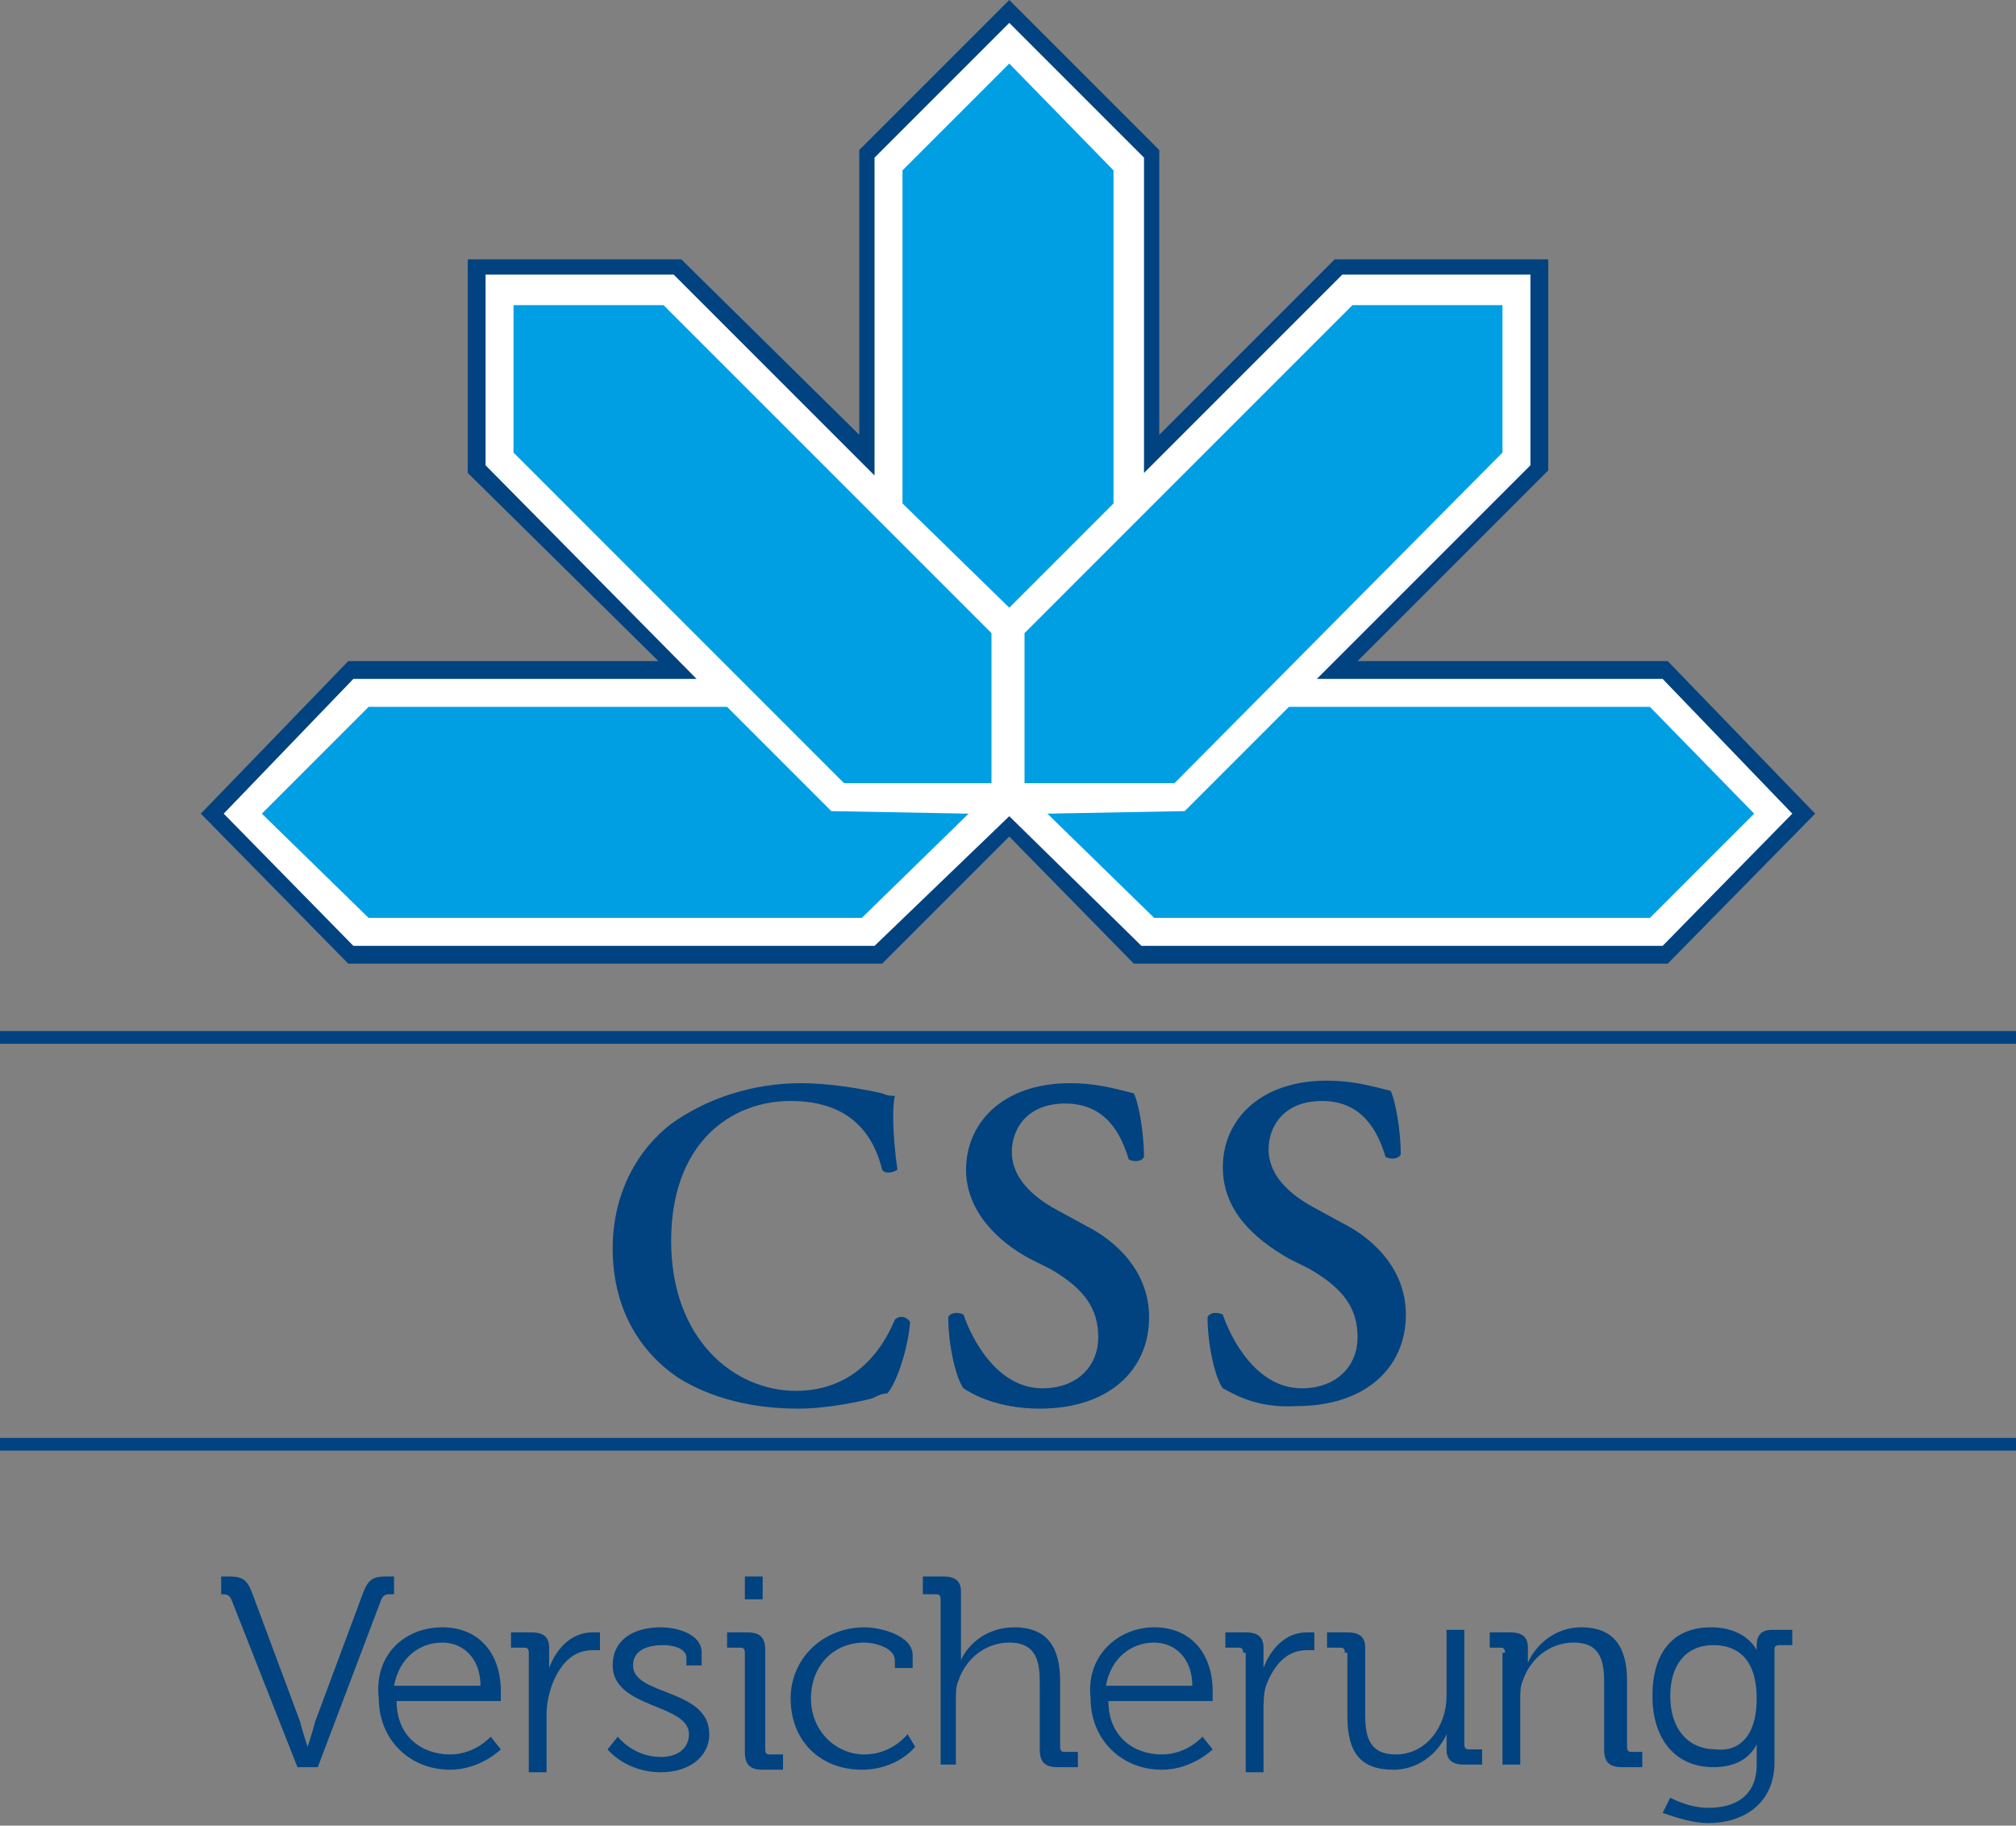 <?xml version="1.0" encoding="utf-8"?>
<!-- Generator: Adobe Illustrator 21.1.0, SVG Export Plug-In . SVG Version: 6.00 Build 0)  -->
<svg version="1.1" id="Kristall_x5F_positiv" xmlns="http://www.w3.org/2000/svg"
	 x="0px" y="0px" viewBox="0 0 79.3 71.8" style="enable-background:new 0 0 79.3 71.8;" xml:space="preserve">
<rect x="0" y="0" width="79.3" height="71.8" fill="#808080" stroke="none"/>
<style type="text/css">
	.st0{fill:#004380;}
	.st1{fill:#FFFFFF;}
	.st2{fill:#009FE3;}
	.st3{display:none;fill:none;}
</style>
<g>
	<g>
		<path class="st0" d="M9.1,62.9c-0.1-0.2-0.2-0.2-0.4-0.2H8.7V62H9c0.5,0,0.7,0.1,0.9,0.6l1.9,5.1c0.1,0.4,0.3,1,0.3,1h0
			c0,0,0.2-0.6,0.3-1l1.9-5.1c0.2-0.5,0.4-0.6,0.9-0.6h0.3v0.7h-0.1c-0.2,0-0.3,0-0.4,0.2l-2.5,6.6h-0.8L9.1,62.9z"/>
		<path class="st0" d="M17.4,64c1.5,0,2.3,1.1,2.3,2.5c0,0.1,0,0.4,0,0.4h-4.1c0,1.4,1,2.1,2.1,2.1c1,0,1.6-0.7,1.6-0.7l0.4,0.5
			c0,0-0.8,0.8-2,0.8c-1.6,0-2.8-1.2-2.8-2.8C14.7,65.1,15.9,64,17.4,64z M18.9,66.3c0-1.1-0.7-1.7-1.5-1.7c-0.9,0-1.7,0.6-1.9,1.7
			H18.9z"/>
		<path class="st0" d="M20.8,65c0-0.2-0.1-0.2-0.2-0.2h-0.5v-0.6h0.8c0.5,0,0.7,0.2,0.7,0.6v0.4c0,0.2,0,0.4,0,0.4h0
			c0.3-0.8,0.9-1.4,1.7-1.4c0.2,0,0.3,0,0.3,0v0.7c0,0-0.1,0-0.3,0c-0.8,0-1.3,0.6-1.6,1.4c-0.1,0.3-0.2,0.7-0.2,1.1v2.3h-0.7V65z"
			/>
		<path class="st0" d="M24.3,68.3c0,0,0.6,0.8,1.7,0.8c0.6,0,1.1-0.3,1.1-0.9c0-1.2-3-1-3-2.7c0-1,0.8-1.5,1.9-1.5
			c0.5,0,1.6,0.2,1.6,1v0.5H27v-0.3c0-0.4-0.6-0.5-0.9-0.5c-0.8,0-1.2,0.3-1.2,0.8c0,1.2,3,0.9,3,2.7c0,0.9-0.8,1.5-1.9,1.5
			c-1.4,0-2.1-0.9-2.1-0.9L24.3,68.3z"/>
		<path class="st0" d="M29.3,65c0-0.2-0.1-0.2-0.2-0.2h-0.5v-0.6h0.8c0.5,0,0.7,0.2,0.7,0.7v3.9c0,0.2,0.1,0.2,0.2,0.2h0.5v0.6h-0.8
			c-0.5,0-0.7-0.2-0.7-0.7V65z M29.3,62H30v0.9h-0.7V62z"/>
		<path class="st0" d="M34,64c0.6,0,1.9,0.3,1.9,1.1v0.5h-0.7v-0.3c0-0.5-0.8-0.7-1.2-0.7c-1.2,0-2.1,0.9-2.1,2.2
			c0,1.3,1,2.2,2.1,2.2c1.1,0,1.7-0.8,1.7-0.8l0.3,0.5c0,0-0.7,0.9-2.1,0.9c-1.6,0-2.8-1.1-2.8-2.8C31.1,65.2,32.4,64,34,64z"/>
		<path class="st0" d="M37,62.9c0-0.2-0.1-0.2-0.2-0.2h-0.5V62h0.8c0.5,0,0.7,0.2,0.7,0.6v2.3c0,0.2,0,0.4,0,0.4h0
			c0.2-0.5,0.9-1.3,2.1-1.3c1.3,0,1.8,0.8,1.8,2.1v2.6c0,0.2,0.1,0.2,0.2,0.2h0.5v0.6h-0.8c-0.5,0-0.7-0.2-0.7-0.7v-2.6
			c0-0.8-0.1-1.6-1.2-1.6c-0.9,0-1.7,0.6-2,1.5c-0.1,0.2-0.1,0.5-0.1,0.7v2.6H37V62.9z"/>
		<path class="st0" d="M45.4,64c1.5,0,2.3,1.1,2.3,2.5c0,0.1,0,0.4,0,0.4h-4.1c0,1.4,1,2.1,2.1,2.1c1,0,1.6-0.7,1.6-0.7l0.4,0.5
			c0,0-0.8,0.8-2,0.8c-1.6,0-2.8-1.2-2.8-2.8C42.7,65.1,44,64,45.4,64z M46.9,66.3c0-1.1-0.7-1.7-1.5-1.7c-0.9,0-1.7,0.6-1.9,1.7
			H46.9z"/>
		<path class="st0" d="M48.9,65c0-0.2-0.1-0.2-0.2-0.2h-0.5v-0.6h0.8c0.5,0,0.7,0.2,0.7,0.6v0.4c0,0.2,0,0.4,0,0.4h0
			c0.3-0.8,0.9-1.4,1.7-1.4c0.2,0,0.3,0,0.3,0v0.7c0,0-0.1,0-0.3,0c-0.8,0-1.3,0.6-1.6,1.4c-0.1,0.3-0.1,0.7-0.1,1.1v2.3h-0.7V65z"
			/>
		<path class="st0" d="M52.9,65c0-0.2-0.1-0.2-0.2-0.2h-0.5v-0.6H53c0.5,0,0.7,0.2,0.7,0.6v2.6c0,0.8,0.1,1.6,1.2,1.6
			c1.2,0,2-1.1,2-2.3v-2.6h0.7v4.5c0,0.2,0.1,0.2,0.2,0.2h0.5v0.6h-0.7c-0.5,0-0.7-0.2-0.7-0.6v-0.2c0-0.2,0-0.4,0-0.4h0
			c-0.2,0.5-0.9,1.4-2.1,1.4c-1.3,0-1.8-0.7-1.8-2.1V65z"/>
		<path class="st0" d="M59.2,65c0-0.2-0.1-0.2-0.2-0.2h-0.4v-0.6h0.8c0.5,0,0.7,0.2,0.7,0.6V65c0,0.2,0,0.4,0,0.4h0
			c0.2-0.5,0.9-1.4,2.1-1.4c1.3,0,1.8,0.8,1.8,2.1v2.6c0,0.2,0.1,0.2,0.2,0.2h0.4v0.6h-0.8c-0.5,0-0.7-0.2-0.7-0.7v-2.6
			c0-0.8-0.1-1.6-1.2-1.6c-0.9,0-1.7,0.6-2,1.5c-0.1,0.2-0.1,0.5-0.1,0.7v2.6h-0.7V65z"/>
		<path class="st0" d="M67.3,64c1.4,0,1.8,0.9,1.8,0.9h0c0,0,0-0.1,0-0.2c0-0.4,0.2-0.6,0.6-0.6h0.8v0.6H70c-0.2,0-0.2,0.1-0.2,0.2
			v4.4c0,1.7-1.3,2.4-2.6,2.4c-0.6,0-1.2-0.2-1.8-0.4l0.3-0.6c0,0,0.7,0.4,1.5,0.4c1.1,0,1.9-0.5,1.9-1.7V69c0-0.2,0-0.4,0-0.4h0
			c-0.3,0.6-0.9,0.9-1.7,0.9c-1.5,0-2.4-1.1-2.4-2.8S65.8,64,67.3,64z M69.1,66.8c0-1.6-0.8-2.1-1.7-2.1c-1.1,0-1.7,0.8-1.7,2
			c0,1.3,0.7,2.1,1.8,2.1C68.3,68.9,69.1,68.4,69.1,66.8z"/>
	</g>
	<line x1="0" y1="40.8" x2="80" y2="40.8" stroke="#004380" stroke-width="0.5"/>
	<line x1="0" y1="56.8" x2="80" y2="56.8" stroke="#004380" stroke-width="0.5"/>
	<polygon class="st0" points="53.4,26 60.9,18.5 60.9,10.2 52.5,10.2 45.6,17.1 45.6,5.9 39.7,0 33.8,5.9 33.8,17.1 33.8,17.1 
		26.8,10.2 18.4,10.2 18.4,18.6 25.9,26 25.9,26 13.7,26 7.9,32 13.7,37.9 34.7,37.9 39.7,32.9 39.7,32.9 44.6,37.9 65.6,37.9 
		71.4,32 65.6,26 	"/>
	<polygon class="st1" points="65.4,26.7 70.5,32 65.4,37.2 44.9,37.2 39.7,32.1 34.4,37.2 13.9,37.2 8.8,32 13.9,26.7 27.4,26.7 
		19.1,18.3 19.1,10.8 26.5,10.8 34.4,18.7 34.4,6.2 39.7,0.9 45,6.2 45,18.6 52.8,10.8 60.2,10.8 60.2,18.3 51.8,26.7 	"/>
	<g>
		<polygon class="st2" points="28.6,27.8 14.5,27.8 10.3,32 14.5,36.1 33.9,36.1 38.1,32 32.7,31.9 		"/>
		<polygon class="st2" points="39,30.8 33.2,30.8 20.2,17.8 20.2,12 26.1,12 39,24.9 		"/>
		<polygon class="st2" points="50.7,27.8 64.9,27.8 69,32 64.9,36.1 45.4,36.1 41.2,32 46.6,31.9 		"/>
		<polygon class="st2" points="40.3,30.8 46.2,30.8 59.1,17.8 59.1,12 53.2,12 40.3,24.9 		"/>
		<polygon class="st2" points="43.8,19.8 43.8,6.7 39.7,2.5 39.7,2.5 35.5,6.7 35.5,19.8 39.7,23.9 		"/>
	</g>
	<g>
		<path class="st0" d="M35.3,46c-0.1,0.1-0.5,0.2-0.6,0c-0.3-1.2-1.1-2.7-3.6-2.7c-2.4,0-4.7,1.7-4.7,5.5c0,3.9,2.5,5.9,4.9,5.9
			c2.3,0,3.4-1.6,3.9-2.8c0.2-0.2,0.5-0.1,0.6,0.1c-0.1,1.2-0.6,2.5-0.9,2.8c-0.2,0-0.4,0.1-0.6,0.2c-0.4,0.1-1.7,0.4-2.9,0.4
			c-1.8,0-3.4-0.4-4.7-1.2c-1.5-1-2.6-2.7-2.6-5.1c0-2.2,1-3.9,2.3-4.9c1.4-1,3.2-1.6,5.1-1.6c1.1,0,2.3,0.2,3.2,0.4
			c0.2,0.1,0.4,0.1,0.5,0.1C35.1,43.5,35.1,44.6,35.3,46L35.3,46L35.3,46z"/>
		<path class="st0" d="M37.9,54.6c-0.3-0.4-0.6-1.7-0.6-2.8c0.1-0.2,0.4-0.2,0.6-0.1c0.3,0.9,1.3,2.9,3.1,2.9c1.4,0,2.2-0.9,2.2-2
			c0-1.1-0.5-1.9-1.9-2.7l-0.8-0.4C39.2,48.8,38,47.6,38,46c0-1.8,1.4-3.4,4.1-3.4c1,0,1.7,0.2,2.5,0.4c0.2,0.4,0.4,1.6,0.4,2.5
			c-0.1,0.2-0.4,0.2-0.6,0.1c-0.3-1-0.9-2.2-2.5-2.2c-1.5,0-2.1,1-2.1,1.9c0,0.8,0.5,1.6,1.8,2.3l1.1,0.6c1.2,0.6,2.5,1.8,2.5,3.6
			c0,2.1-1.6,3.6-4.3,3.6C39.2,55.4,38.2,54.8,37.9,54.6L37.9,54.6L37.9,54.6z"/>
		<path class="st0" d="M48.1,54.6c-0.3-0.4-0.6-1.7-0.6-2.8c0.1-0.2,0.4-0.2,0.6-0.1c0.3,0.9,1.3,2.9,3.1,2.9c1.4,0,2.2-0.9,2.2-2
			c0-1.1-0.5-1.9-1.9-2.7l-0.8-0.4c-1.4-0.8-2.6-1.9-2.6-3.6c0-1.8,1.4-3.4,4.1-3.4c1,0,1.7,0.2,2.5,0.4c0.2,0.4,0.4,1.6,0.4,2.5
			c-0.1,0.2-0.4,0.2-0.6,0.1c-0.3-1-0.9-2.2-2.5-2.2c-1.5,0-2.1,1-2.1,1.9c0,0.8,0.5,1.6,1.8,2.3l1.1,0.6c1.2,0.6,2.5,1.8,2.5,3.6
			c0,2.1-1.6,3.6-4.3,3.6C49.4,55.4,48.5,54.8,48.1,54.6L48.1,54.6L48.1,54.6z"/>
	</g>
</g>
<rect x="-19.9" y="-17.3" class="st3" width="119.2" height="106.8"/>
</svg>
